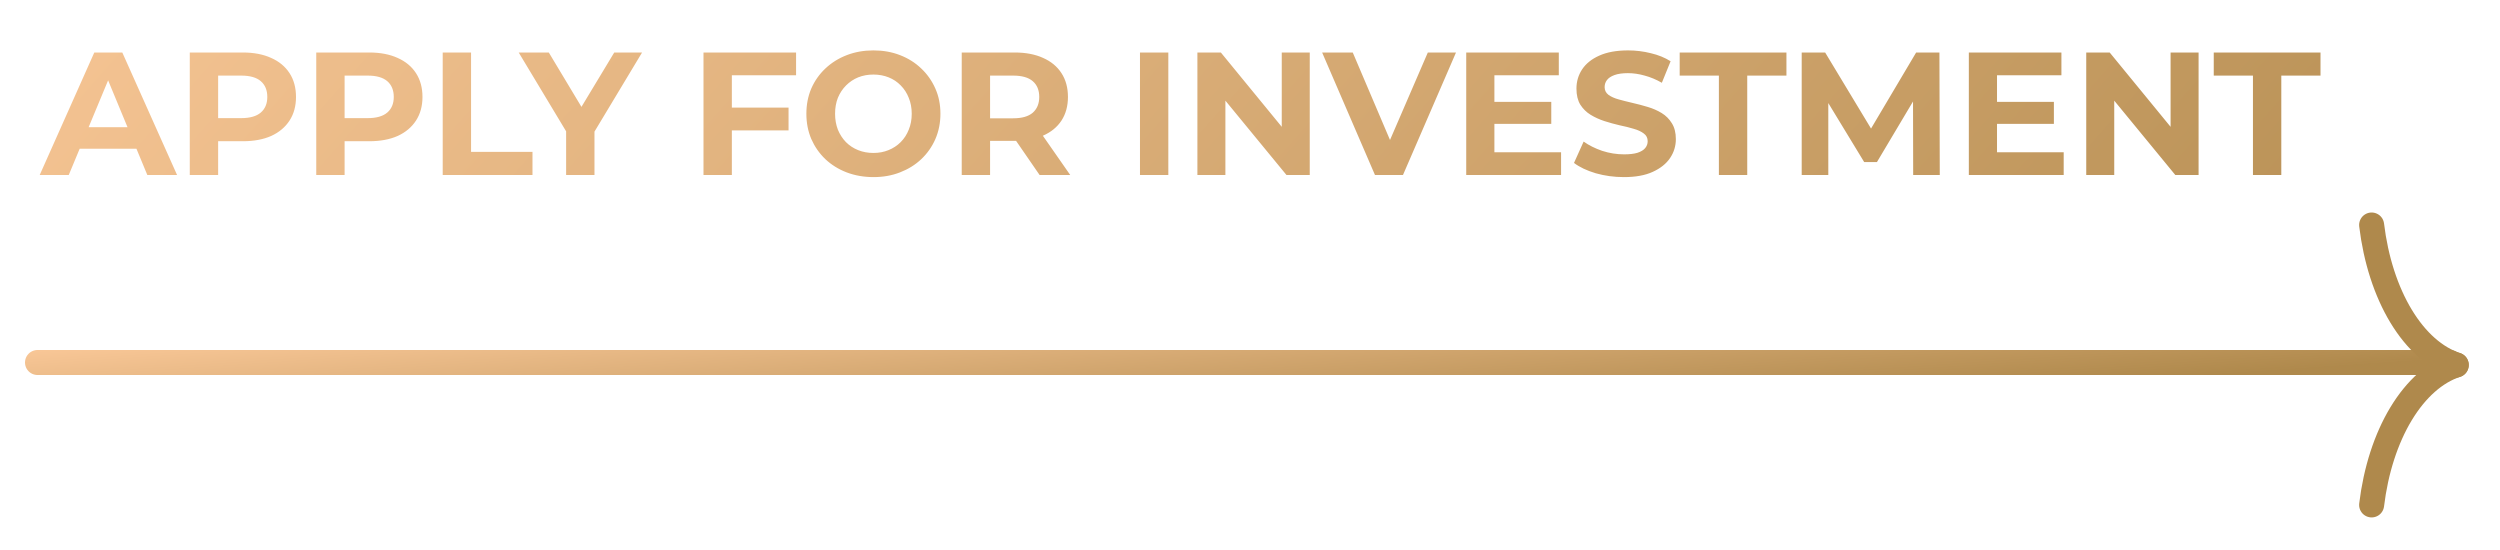 <svg xmlns="http://www.w3.org/2000/svg" width="200" height="44" viewBox="0 0 200 44" fill="none"><path d="M3.176 14L7.544 4.2H9.784L14.166 14H11.786L8.202 5.348H9.098L5.5 14H3.176ZM5.36 11.9L5.962 10.178H11.002L11.618 11.9H5.36ZM15.182 14V4.2H19.424C20.302 4.2 21.058 4.345 21.692 4.634C22.327 4.914 22.817 5.32 23.163 5.852C23.508 6.384 23.68 7.019 23.68 7.756C23.68 8.484 23.508 9.114 23.163 9.646C22.817 10.178 22.327 10.589 21.692 10.878C21.058 11.158 20.302 11.298 19.424 11.298H16.442L17.451 10.276V14H15.182ZM17.451 10.528L16.442 9.45H19.299C19.998 9.45 20.521 9.301 20.866 9.002C21.212 8.703 21.384 8.288 21.384 7.756C21.384 7.215 21.212 6.795 20.866 6.496C20.521 6.197 19.998 6.048 19.299 6.048H16.442L17.451 4.97V10.528ZM25.3 14V4.2H29.542C30.419 4.2 31.175 4.345 31.81 4.634C32.444 4.914 32.934 5.32 33.28 5.852C33.625 6.384 33.798 7.019 33.798 7.756C33.798 8.484 33.625 9.114 33.28 9.646C32.934 10.178 32.444 10.589 31.81 10.878C31.175 11.158 30.419 11.298 29.542 11.298H26.56L27.568 10.276V14H25.3ZM27.568 10.528L26.56 9.45H29.416C30.116 9.45 30.638 9.301 30.984 9.002C31.329 8.703 31.502 8.288 31.502 7.756C31.502 7.215 31.329 6.795 30.984 6.496C30.638 6.197 30.116 6.048 29.416 6.048H26.56L27.568 4.97V10.528ZM35.417 14V4.2H37.685V12.152H42.599V14H35.417ZM45.29 14V9.996L45.808 11.368L41.496 4.2H43.904L47.208 9.702H45.822L49.14 4.2H51.366L47.054 11.368L47.558 9.996V14H45.29ZM58.38 8.61H63.084V10.43H58.38V8.61ZM58.548 14H56.28V4.2H63.686V6.02H58.548V14ZM69.886 14.168C69.111 14.168 68.392 14.042 67.73 13.79C67.076 13.538 66.507 13.183 66.022 12.726C65.546 12.269 65.172 11.732 64.902 11.116C64.641 10.5 64.51 9.828 64.51 9.1C64.51 8.372 64.641 7.7 64.902 7.084C65.172 6.468 65.55 5.931 66.036 5.474C66.521 5.017 67.091 4.662 67.744 4.41C68.397 4.158 69.106 4.032 69.872 4.032C70.647 4.032 71.356 4.158 72 4.41C72.653 4.662 73.218 5.017 73.694 5.474C74.179 5.931 74.557 6.468 74.828 7.084C75.099 7.691 75.234 8.363 75.234 9.1C75.234 9.828 75.099 10.505 74.828 11.13C74.557 11.746 74.179 12.283 73.694 12.74C73.218 13.188 72.653 13.538 72 13.79C71.356 14.042 70.651 14.168 69.886 14.168ZM69.872 12.236C70.311 12.236 70.712 12.161 71.076 12.012C71.449 11.863 71.776 11.648 72.056 11.368C72.336 11.088 72.55 10.757 72.7 10.374C72.859 9.991 72.938 9.567 72.938 9.1C72.938 8.633 72.859 8.209 72.7 7.826C72.55 7.443 72.336 7.112 72.056 6.832C71.785 6.552 71.463 6.337 71.09 6.188C70.716 6.039 70.311 5.964 69.872 5.964C69.433 5.964 69.027 6.039 68.654 6.188C68.29 6.337 67.968 6.552 67.688 6.832C67.408 7.112 67.189 7.443 67.03 7.826C66.88 8.209 66.806 8.633 66.806 9.1C66.806 9.557 66.88 9.982 67.03 10.374C67.189 10.757 67.403 11.088 67.674 11.368C67.954 11.648 68.281 11.863 68.654 12.012C69.027 12.161 69.433 12.236 69.872 12.236ZM76.938 14V4.2H81.18C82.058 4.2 82.814 4.345 83.448 4.634C84.083 4.914 84.573 5.32 84.918 5.852C85.264 6.384 85.436 7.019 85.436 7.756C85.436 8.484 85.264 9.114 84.918 9.646C84.573 10.169 84.083 10.57 83.448 10.85C82.814 11.13 82.058 11.27 81.18 11.27H78.198L79.206 10.276V14H76.938ZM83.168 14L80.718 10.444H83.14L85.618 14H83.168ZM79.206 10.528L78.198 9.464H81.054C81.754 9.464 82.277 9.315 82.622 9.016C82.968 8.708 83.14 8.288 83.14 7.756C83.14 7.215 82.968 6.795 82.622 6.496C82.277 6.197 81.754 6.048 81.054 6.048H78.198L79.206 4.97V10.528ZM91.198 14V4.2H93.466V14H91.198ZM95.792 14V4.2H97.668L103.45 11.256H102.54V4.2H104.78V14H102.918L97.122 6.944H98.032V14H95.792ZM109.998 14L105.77 4.2H108.22L111.916 12.88H110.474L114.226 4.2H116.48L112.238 14H109.998ZM119.384 8.148H124.102V9.912H119.384V8.148ZM119.552 12.18H124.886V14H117.298V4.2H124.704V6.02H119.552V12.18ZM129.91 14.168C129.126 14.168 128.375 14.065 127.656 13.86C126.938 13.645 126.359 13.37 125.92 13.034L126.69 11.326C127.11 11.625 127.605 11.872 128.174 12.068C128.753 12.255 129.336 12.348 129.924 12.348C130.372 12.348 130.732 12.306 131.002 12.222C131.282 12.129 131.488 12.003 131.618 11.844C131.749 11.685 131.814 11.503 131.814 11.298C131.814 11.037 131.712 10.831 131.506 10.682C131.301 10.523 131.03 10.397 130.694 10.304C130.358 10.201 129.985 10.108 129.574 10.024C129.173 9.931 128.767 9.819 128.356 9.688C127.955 9.557 127.586 9.389 127.25 9.184C126.914 8.979 126.639 8.708 126.424 8.372C126.219 8.036 126.116 7.607 126.116 7.084C126.116 6.524 126.266 6.015 126.564 5.558C126.872 5.091 127.33 4.723 127.936 4.452C128.552 4.172 129.322 4.032 130.246 4.032C130.862 4.032 131.469 4.107 132.066 4.256C132.664 4.396 133.191 4.611 133.648 4.9L132.948 6.622C132.491 6.361 132.034 6.169 131.576 6.048C131.119 5.917 130.671 5.852 130.232 5.852C129.794 5.852 129.434 5.903 129.154 6.006C128.874 6.109 128.674 6.244 128.552 6.412C128.431 6.571 128.37 6.757 128.37 6.972C128.37 7.224 128.473 7.429 128.678 7.588C128.884 7.737 129.154 7.859 129.49 7.952C129.826 8.045 130.195 8.139 130.596 8.232C131.007 8.325 131.413 8.433 131.814 8.554C132.225 8.675 132.598 8.839 132.934 9.044C133.27 9.249 133.541 9.52 133.746 9.856C133.961 10.192 134.068 10.617 134.068 11.13C134.068 11.681 133.914 12.185 133.606 12.642C133.298 13.099 132.836 13.468 132.22 13.748C131.614 14.028 130.844 14.168 129.91 14.168ZM137.511 14V6.048H134.375V4.2H142.915V6.048H139.779V14H137.511ZM144.136 14V4.2H146.012L150.184 11.116H149.19L153.292 4.2H155.154L155.182 14H153.054L153.04 7.462H153.432L150.156 12.964H149.134L145.788 7.462H146.264V14H144.136ZM159.593 8.148H164.311V9.912H159.593V8.148ZM159.761 12.18H165.095V14H157.507V4.2H164.913V6.02H159.761V12.18ZM166.899 14V4.2H168.775L174.557 11.256H173.647V4.2H175.887V14H174.025L168.229 6.944H169.139V14H166.899ZM180.236 14V6.048H177.1V4.2H185.64V6.048H182.504V14H180.236Z" fill="url(#paint0_linear_1903_6656)"></path><path d="M3 29L196 29" stroke="url(#paint1_linear_1903_6656)" stroke-width="2" stroke-linecap="round"></path><path d="M189.73 18C190.063 20.765 190.883 23.304 192.088 25.297C193.293 27.29 194.829 28.647 196.5 29.197" stroke="#AF894C" stroke-width="2" stroke-linecap="round"></path><path d="M189.73 40.394C190.063 37.63 190.883 35.09 192.088 33.097C193.293 31.104 194.829 29.747 196.5 29.197" stroke="#AF894C" stroke-width="2" stroke-linecap="round"></path><defs><linearGradient id="paint0_linear_1903_6656" x1="-24.45" y1="-4.722" x2="125.777" y2="128.346" gradientUnits="userSpaceOnUse"><stop stop-color="#FFCC9D"></stop><stop offset="1" stop-color="#AF894C"></stop></linearGradient><linearGradient id="paint1_linear_1903_6656" x1="-25.95" y1="28.722" x2="-24.912" y2="43.866" gradientUnits="userSpaceOnUse"><stop stop-color="#FFCC9D"></stop><stop offset="1" stop-color="#AF894C"></stop></linearGradient></defs></svg>
